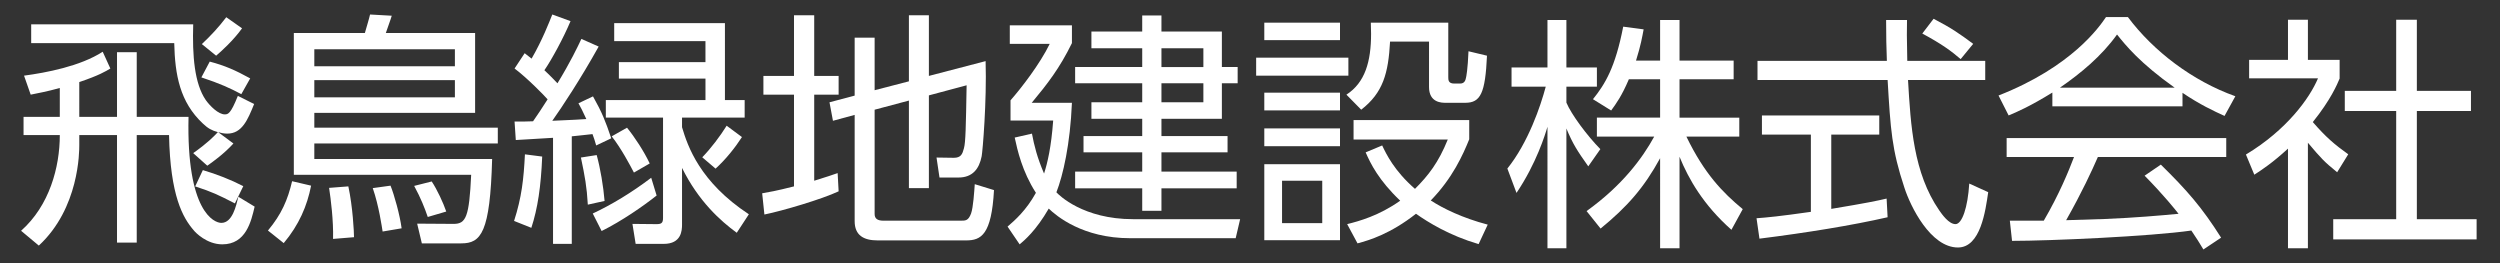 <?xml version="1.0" encoding="utf-8"?>
<!-- Generator: Adobe Illustrator 15.0.0, SVG Export Plug-In . SVG Version: 6.00 Build 0)  -->
<!DOCTYPE svg PUBLIC "-//W3C//DTD SVG 1.1//EN" "http://www.w3.org/Graphics/SVG/1.1/DTD/svg11.dtd">
<svg version="1.1" id="レイヤー_1" xmlns="http://www.w3.org/2000/svg" xmlns:xlink="http://www.w3.org/1999/xlink" x="0px"
	 y="0px" width="380px" height="40px" viewBox="0 0 380 40" style="enable-background:new 0 0 380 40;" xml:space="preserve">
<rect x="0" y="0" width="380" height="40" fill="#333333" stroke="none"/>
<g>
	<g>
		<path style="fill:#FFFFFF;" d="M12.052,17.761h5.734V7.938h2.998v9.822h7.874c-0.336,14.431,3.9,16.119,4.986,16.119
			c1.687,0,2.247-2.586,2.586-3.973l2.476,1.5c-0.527,2.248-1.313,5.734-4.915,5.734c-2.359,0-4.085-1.798-4.348-2.138
			c-1.647-1.91-3.559-5.211-3.748-14.469h-4.911v16.342h-2.998V20.535h-5.734v1.498c0,1.015,0,9.6-6.15,15.297l-2.697-2.251
			c4.311-3.822,5.885-9.67,5.885-14.544H3.58v-2.774h5.509v-4.386c-2.024,0.562-3.335,0.787-4.424,1.013l-1.011-2.889
			c3.335-0.447,8.546-1.422,11.958-3.634l1.162,2.549c-0.675,0.412-1.726,1.051-4.723,2.061V17.761z M35.48,21.811
			c-1.463,1.611-3.262,2.886-3.974,3.374l-2.139-1.912c2.176-1.538,3.076-2.476,3.751-3.188c-0.939-0.263-1.501-0.563-2.286-1.311
			c-3.488-3.263-4.237-7.386-4.348-12.222H4.74v-2.85h24.628c-0.147,4.799,0.188,8.998,1.911,11.51
			c0.639,0.898,1.914,2.175,2.89,2.175c0.486,0,0.898-0.077,1.985-2.813l2.475,1.236c-0.975,2.4-1.837,4.5-4.086,4.5
			c-0.525,0-1.014-0.111-1.387-0.226L35.48,21.811z M35.703,30.918c-2.547-1.31-3.409-1.724-6.034-2.587l1.164-2.473
			c2.061,0.601,4.271,1.464,6.147,2.438L35.703,30.918z M36.681,14.311c-1.688-0.897-3.225-1.609-6.073-2.547l1.272-2.4
			c2.289,0.601,3.9,1.312,6.15,2.551L36.681,14.311z M30.681,6.702c1.351-1.274,2.55-2.549,3.712-4.085l2.399,1.687
			c-1.312,1.838-3.187,3.524-3.937,4.161L30.681,6.702z"/>
		<path style="fill:#FFFFFF;" d="M47.287,28.22c-0.601,3.074-1.836,5.96-4.161,8.734l-2.398-1.912c2.062-2.473,3-4.647,3.673-7.497
			L47.287,28.22z M47.776,24.17h27.028c-0.302,11.211-1.688,12.822-4.686,12.822H64.12l-0.712-2.998l5.546,0.037
			c1.877,0,2.364-1.051,2.663-7.46H44.662V5.016H55.46c0.114-0.413,0.712-2.398,0.788-2.812l3.298,0.185
			c-0.114,0.451-0.787,2.251-0.9,2.627h13.571V17.16h-24.44v2.25h27.889v2.4H47.776V24.17z M69.145,7.49H47.776v2.587h21.368V7.49z
			 M69.145,12.177H47.776v2.622h21.368V12.177z M52.948,28.331c0.675,3.113,0.862,6.974,0.862,7.723l-3.186,0.263
			c0.075-2.771-0.338-6.035-0.602-7.76L52.948,28.331z M59.36,28.22c0.562,1.389,1.422,4.461,1.686,6.483l-2.888,0.49
			c-0.112-0.674-0.561-3.899-1.499-6.6L59.36,28.22z M65.621,27.582c0.823,1.236,1.76,3.261,2.209,4.572l-2.81,0.826
			c-0.489-1.425-1.052-2.848-2.065-4.723L65.621,27.582z"/>
		<path style="fill:#FFFFFF;" d="M78.139,33.582c1.162-3.603,1.464-6.375,1.65-10.122l2.625,0.337
			c-0.188,4.534-0.676,7.87-1.65,10.833L78.139,33.582z M90.997,7.077c-2.736,4.911-5.585,9.222-7.048,11.283
			c3.037-0.11,4.424-0.226,5.172-0.263c-0.523-1.161-0.86-1.799-1.197-2.398l2.212-1.049c1.387,2.472,1.875,3.71,2.774,6.373
			l-2.29,1.087c-0.223-0.787-0.336-1.126-0.561-1.726c-0.786,0.112-2.251,0.225-3.149,0.339v16.344h-2.848v-16.12
			c-0.825,0.037-5.398,0.337-5.66,0.337l-0.188-2.81c1.388,0,1.948,0,2.812-0.039c0.712-1.012,1.35-1.988,2.211-3.336
			c-0.488-0.564-3.074-3.223-5.022-4.686l1.535-2.325c0.526,0.413,0.715,0.562,1.052,0.825c1.648-2.848,2.698-5.585,3.147-6.71
			l2.774,1.011c-1.088,2.587-2.886,5.886-3.975,7.461c1.2,1.125,1.612,1.613,1.988,1.985c1.986-3.259,3.034-5.47,3.636-6.745
			L90.997,7.077z M89.348,31.106c-0.151-2.699-0.448-4.311-1.05-7.161l2.399-0.374c0.562,2.025,1.014,4.76,1.199,6.973
			L89.348,31.106z M90.099,32.453c2.812-1.309,5.921-3.182,8.885-5.433l0.823,2.7c-2.136,1.687-5.284,3.861-8.36,5.396
			L90.099,32.453z M110.19,15.213h2.998v2.661h-9.519v1.464c0.86,2.886,2.696,8.321,10.157,13.231l-1.838,2.812
			c-2.511-1.836-5.811-4.8-8.319-9.859v8.621c0,0.861-0.077,2.925-2.774,2.925h-4.276l-0.486-3.036l3.637,0.036
			c0.749,0,1.012-0.149,1.012-0.938V17.874h-8.696v-2.661h15.146v-3.262H94.07V9.44h13.16V6.252H93.358V3.516h16.832V15.213z
			 M96.357,26.232c-0.562-1.085-1.951-3.71-3.376-5.509l2.325-1.313c1.164,1.424,2.588,3.6,3.451,5.436L96.357,26.232z
			 M106.743,23.908c1.312-1.349,2.735-3.225,3.709-4.799l2.325,1.725c-1.014,1.576-2.474,3.413-4.012,4.8L106.743,23.908z"/>
		<path style="fill:#FFFFFF;" d="M127.471,29.082c-2.548,1.199-8.508,2.963-11.283,3.525l-0.337-3.226
			c1.05-0.188,2.024-0.336,4.837-1.051V14.388h-4.65v-2.849h4.65V2.316h3.072v9.223h3.711v2.849h-3.711v13.083
			c2.062-0.637,2.698-0.862,3.562-1.162L127.471,29.082z M138.154,12.362V2.316h3.037v9.223l8.622-2.25
			c0.188,6.146-0.45,13.684-0.601,14.469c-0.374,1.912-1.385,3.226-3.523,3.226h-2.886l-0.451-3.038l2.626,0.039
			c1.086,0,1.311-0.562,1.535-1.425c0.262-0.9,0.3-3.187,0.413-9.597l-5.735,1.534v14.097h-3.037V15.287l-5.211,1.387V32.53
			c0,0.714,0.45,1.015,1.351,1.015h11.733c0.748,0,1.162,0,1.575-1.092c0.336-0.935,0.484-3.371,0.561-4.458l2.924,0.899
			c-0.373,6.787-1.949,7.648-4.235,7.648h-13.458c-2.136,0-3.486-0.788-3.486-2.925V17.462l-3.299,0.898l-0.526-2.812l3.825-1.014
			V5.727h3.036v7.986L138.154,12.362z"/>
		<path style="fill:#FFFFFF;" d="M188.5,33.316l-0.677,2.891H171.78c-7.198,0-11.209-3.377-12.371-4.501
			c-1.951,3.373-3.71,4.837-4.425,5.436l-1.836-2.698c1.126-0.976,2.812-2.437,4.31-5.135c-2.099-3.262-2.81-6.488-3.222-8.398
			l2.621-0.6c0.338,1.8,0.792,3.635,1.84,6.073c0.525-1.649,1.086-3.974,1.387-8.062h-6.485V15.25c1.647-1.875,4.46-5.51,5.96-8.584
			h-6.07V3.854h9.444v2.698c-1.874,3.823-3.71,6.185-6.11,9.071h6.11c-0.262,6.298-1.349,11.021-2.361,13.608
			c0.377,0.412,4.048,4.084,11.659,4.084H188.5z M176.54,4.79h9.184v5.399h2.399v2.472h-2.399v5.399h-9.184v2.623h10.048v2.475
			H176.54v2.927h11.435v2.546H176.54v3.414h-2.923v-3.414H163.42v-2.546h10.197v-2.927h-8.923v-2.475h8.923v-2.623h-7.722v-2.512
			h7.722v-2.888H163.42v-2.472h10.197V7.34h-7.722V4.79h7.722V2.355h2.923V4.79z M182.913,7.34h-6.373v2.85h6.373V7.34z
			 M182.913,12.661h-6.373v2.888h6.373V12.661z"/>
		<path style="fill:#FFFFFF;" d="M204.955,8.765v2.734h-14.02V8.765H204.955z M203.68,3.441v2.659h-11.507V3.441H203.68z
			 M203.68,14.089v2.696h-11.507v-2.696H203.68z M203.68,19.521v2.702h-11.507v-2.702H203.68z M203.68,24.958v11.548h-11.507V24.958
			H203.68z M200.981,27.471h-6.109v6.447h6.109V27.471z M220.139,3.441v8.285c0,0.412,0,0.975,0.899,0.975h0.9
			c0.712,0,0.824-0.562,0.897-0.9c0.037-0.147,0.264-1.238,0.376-4.011l2.812,0.675c-0.262,5.697-0.974,7.159-3.298,7.159h-3
			c-0.562,0-2.513,0-2.513-2.398V6.328h-5.923c-0.262,4.798-1.049,7.761-4.386,10.346l-2.248-2.286
			c2.849-1.837,3.749-5.062,3.749-9.261c0-0.672-0.038-1.16-0.038-1.686H220.139z M224.749,37.104
			c-4.463-1.312-7.648-3.3-9.522-4.612c-3.862,3.037-7.047,4.014-8.885,4.5l-1.574-2.925c1.801-0.449,4.835-1.274,8.062-3.561
			c-3.264-3.11-4.502-5.622-5.251-7.349l2.512-1.048c0.599,1.272,1.838,3.862,4.986,6.598c2.023-2.023,3.56-3.974,4.986-7.499
			h-14.322V18.25h17.582v2.92c-0.938,2.328-2.548,5.928-5.847,9.299c1.836,1.198,4.799,2.661,8.658,3.674L224.749,37.104z"/>
	</g>
	<g>
		<path style="fill:#FFFFFF;" d="M241.419,25.284c-1.645-2.315-2.354-3.401-3.326-5.756v18.205h-2.878V19.266
			c-0.338,1.159-1.681,5.569-4.707,10.057l-1.388-3.702c3.179-3.962,5.049-9.495,5.833-12.446h-5.198v-2.916h5.46V3.041h2.878v7.217
			h4.636v2.916h-4.636V15.6c0.749,1.796,3.14,5.009,5.159,7.067L241.419,25.284z M255.289,37.733h-2.952V24.05
			c-2.431,4.45-4.972,7.364-9.05,10.69l-2.128-2.655c5.419-3.886,8.486-8.035,10.281-11.321h-8.712v-2.883h9.608V12.05h-4.75
			c-1.081,2.541-1.905,3.664-2.69,4.746l-2.767-1.718c1.869-2.318,3.401-4.858,4.599-11.027l3.104,0.412
			c-0.226,1.193-0.413,2.354-1.158,4.747h3.662V3.041h2.952V9.21h8.226v2.84h-8.226v5.831h9.084v2.883h-8.038
			c2.731,5.641,5.495,8.484,8.562,11.025l-1.718,3.14c-4.264-3.777-6.506-7.702-7.89-11.102V37.733z"/>
		<path style="fill:#FFFFFF;" d="M286.916,33.021c-5.385,1.233-12.336,2.358-19.479,3.255l-0.445-3.102
			c1.568-0.113,3.549-0.301,8.261-0.975V20.462h-7.439v-2.915h17.834v2.915h-7.295V31.75c5.384-0.896,6.993-1.23,8.412-1.568
			L286.916,33.021z M289.867,3.041c-0.037,1.272-0.037,2.769,0.039,6.209h11.849v2.91h-11.736
			c0.409,6.957,0.823,14.132,4.746,19.816c0.412,0.598,1.459,2.091,2.468,2.091s1.868-2.539,2.094-6.167l2.88,1.309
			c-0.414,2.84-1.159,8.41-4.6,8.41c-4.148,0-7.214-6.205-8.148-9.119c-1.907-5.76-2.096-8.748-2.542-16.34H267.14V9.25h19.663
			c-0.075-1.76-0.114-4.004-0.114-6.209H289.867z M298.02,8.986c-1.422-1.234-2.918-2.32-5.832-3.889l1.719-2.244
			c2.729,1.424,3.85,2.205,6.018,3.812L298.02,8.986z"/>
		<path style="fill:#FFFFFF;" d="M331.739,16.164H311.96v-2.096c-3.327,2.057-5.381,2.955-6.649,3.479l-1.535-3.029
			c11.139-4.373,15.324-10.43,16.336-11.924h3.327c3.887,5.196,9.833,9.717,16.334,12.036l-1.643,2.991
			c-1.645-0.748-3.741-1.722-6.391-3.513V16.164z M328.447,25.021c4,3.924,6.278,6.543,9.159,11.104l-2.691,1.794
			c-0.598-1.008-1.048-1.72-1.833-2.877c-6.243,0.894-21.495,1.569-27.252,1.569l-0.335-3.065h5.157
			c2.355-4.038,3.774-7.512,4.598-9.683h-10.241v-2.877h33.38v2.877h-19.513c-0.896,2.057-2.391,5.309-4.821,9.607
			c0.934-0.035,5.122-0.15,5.906-0.186c4.561-0.187,8.412-0.526,11.178-0.787c-0.373-0.486-2.243-2.841-5.159-5.794L328.447,25.021z
			 M330.541,13.321c-5.27-3.737-7.438-6.429-8.751-8.075c-2.355,3.289-5.53,5.906-8.671,8.075H330.541z"/>
		<path style="fill:#FFFFFF;" d="M350.802,37.733h-3.029V22.592c-2.354,2.17-4.074,3.289-5.118,3.962l-1.274-3.065
			c6.206-3.736,9.685-8.561,10.955-11.587h-10.469V9.096h5.906V3.004h3.029v6.092h4.822v2.844c-0.375,0.896-1.346,3.215-4.077,6.615
			c1.982,2.281,3.291,3.404,5.385,4.897l-1.683,2.729c-1.979-1.608-2.391-2.056-4.447-4.486V37.733z M367.362,3.004V13.81h8.224
			v3.063h-8.224V33.32h9.083v3.066h-21.794V33.32h9.569V16.873h-7.812V13.81h7.812V3.004H367.362z"/>
	</g>
</g>
</svg>
